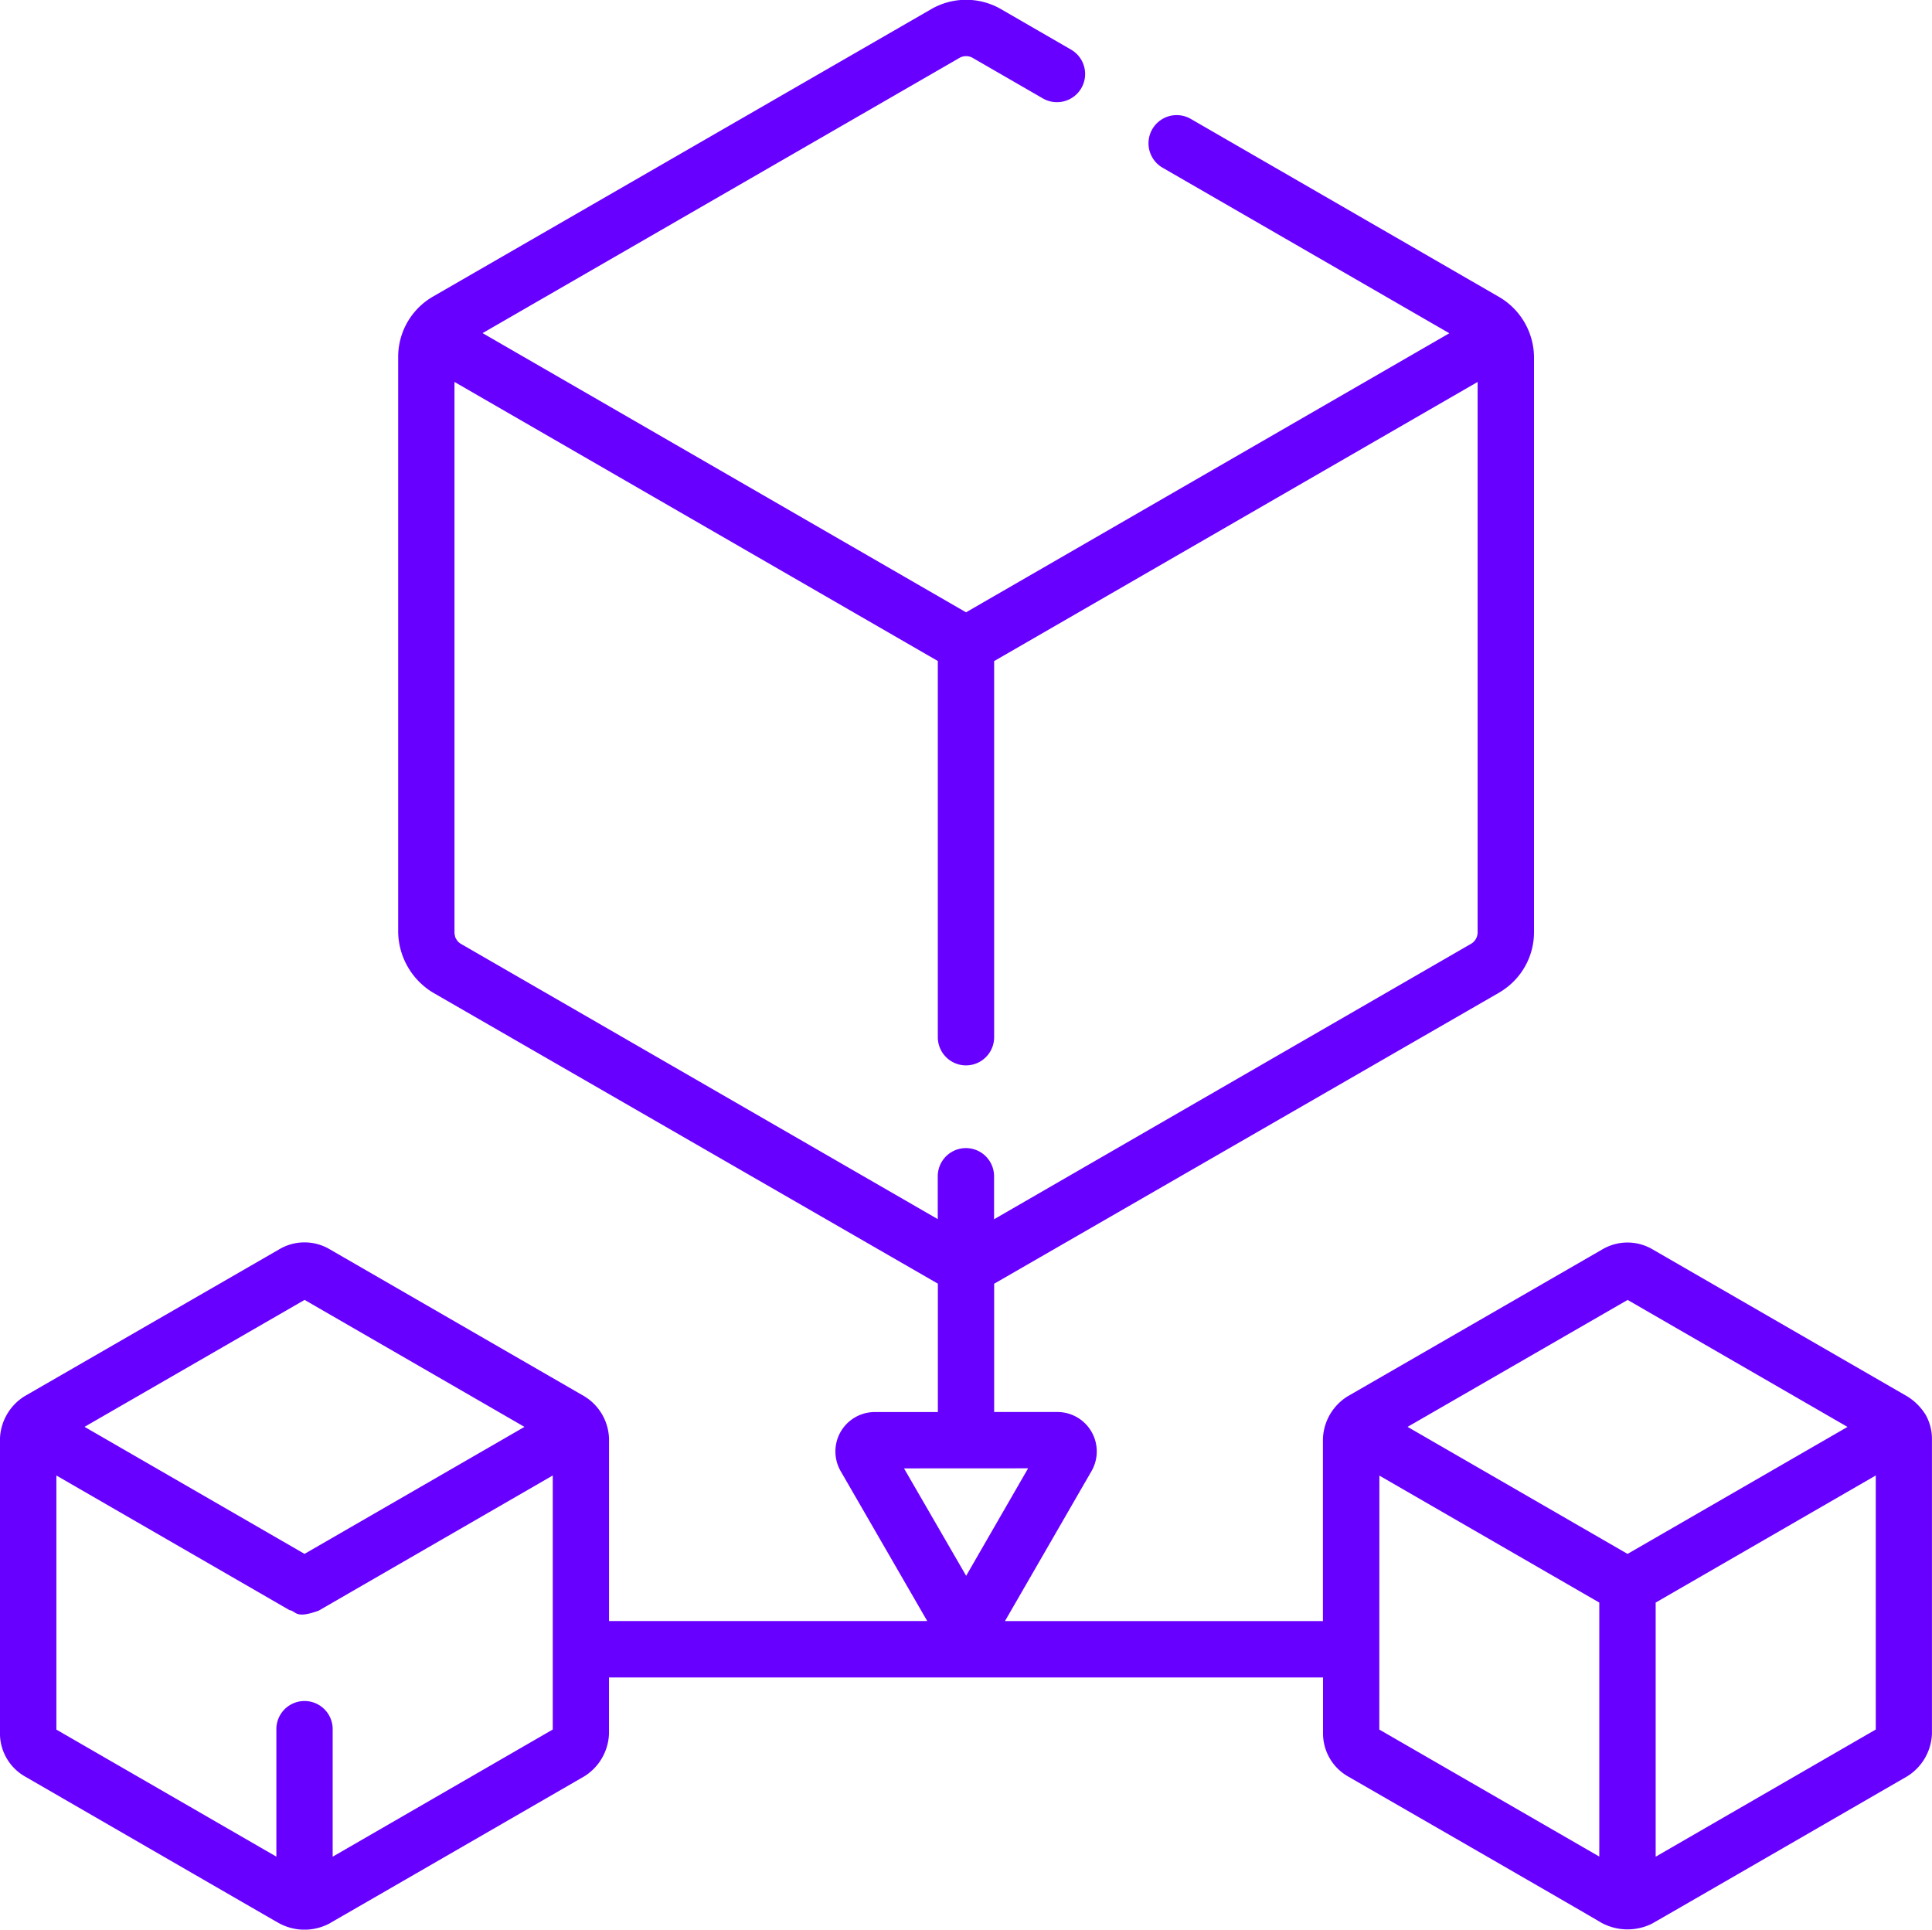 <svg id="Grupo_52" data-name="Grupo 52" xmlns="http://www.w3.org/2000/svg" width="87.068" height="86.947" viewBox="0 0 87.068 86.947">
  <g id="Grupo_51" data-name="Grupo 51" transform="translate(0 0)">
    <path id="Caminho_114" data-name="Caminho 114" d="M313.582,550.511a2.56,2.56,0,0,0-.808-.8l-11.5-6.637a2.229,2.229,0,0,0-2.224,0l-11.5,6.633a2.352,2.352,0,0,0-1.113,1.927v8.2H272.108l3.9-6.757a1.777,1.777,0,0,0-1.539-2.664h0l-2.848,0v-5.78l22.761-13.118.081-.051a3.142,3.142,0,0,0,1.487-2.665V502.889a3.169,3.169,0,0,0-1.569-2.716l-13.9-8.026a1.269,1.269,0,1,0-1.269,2.2l12.922,7.459-21.78,12.574L248.566,501.8l21.49-12.4a.6.6,0,0,1,.6,0l3.161,1.825a1.269,1.269,0,0,0,1.268-2.2l-3.16-1.826a3.145,3.145,0,0,0-3.135,0l-22.461,12.955a3.148,3.148,0,0,0-1.145,1.143l0,0a3.143,3.143,0,0,0-.422,1.57V528.8a3.254,3.254,0,0,0,1.569,2.716l22.753,13.114v5.785l-2.842,0a1.776,1.776,0,0,0-1.537,2.665l3.9,6.752h-14.34v-8.2a2.322,2.322,0,0,0-1.112-1.927l-11.5-6.638a2.231,2.231,0,0,0-2.224,0l-11.5,6.633a2.35,2.35,0,0,0-1.113,1.927V564.9a2.237,2.237,0,0,0,1.112,1.927s11.044,6.384,11.428,6.6a2.4,2.4,0,0,0,2.295.04c.417-.238,11.5-6.638,11.5-6.638a2.361,2.361,0,0,0,1.112-1.926v-2.528h32.179V564.9a2.232,2.232,0,0,0,1.112,1.926s10.91,6.281,11.419,6.593a2.47,2.47,0,0,0,2.3.045c.563-.316,11.5-6.638,11.5-6.638a2.361,2.361,0,0,0,1.111-1.926V551.635a2.228,2.228,0,0,0-.3-1.124Zm-44.5-33.937v16.952a1.269,1.269,0,1,0,2.538,0V516.578L293.409,504V528.8a.6.6,0,0,1-.234.475.574.574,0,0,1-.065.043l-21.493,12.41v-1.937a1.269,1.269,0,1,0-2.538,0v1.931l-21.484-12.4a.584.584,0,0,1-.195-.183c-.008-.013-.019-.032-.033-.058l-.017-.027c-.008-.019-.016-.038-.022-.058s0-.012,0-.019c-.007-.025-.012-.043-.016-.058a.625.625,0,0,1-.012-.115V504Zm4.069,36.377-2.792,4.843-2.8-4.84Zm-31.341,17.5v-5.782a1.269,1.269,0,0,0-2.537,0v5.779l-9.914-5.724V553.274l10.505,6.066c.318.052.247.407,1.312.026l10.553-6.093V564.72Zm-1.265-25.089,9.909,5.722-9.912,5.722-9.914-5.724Zm60.888,25.089V559l9.919-5.727V564.72Zm-12.451-17.172L298.892,559v11.445l-9.914-5.723Zm11.187-7.916,9.909,5.722-9.912,5.722-9.914-5.724Zm0,0" transform="translate(-226.818 -486.79)" fill="#6800ff"/>
  </g>
</svg>
